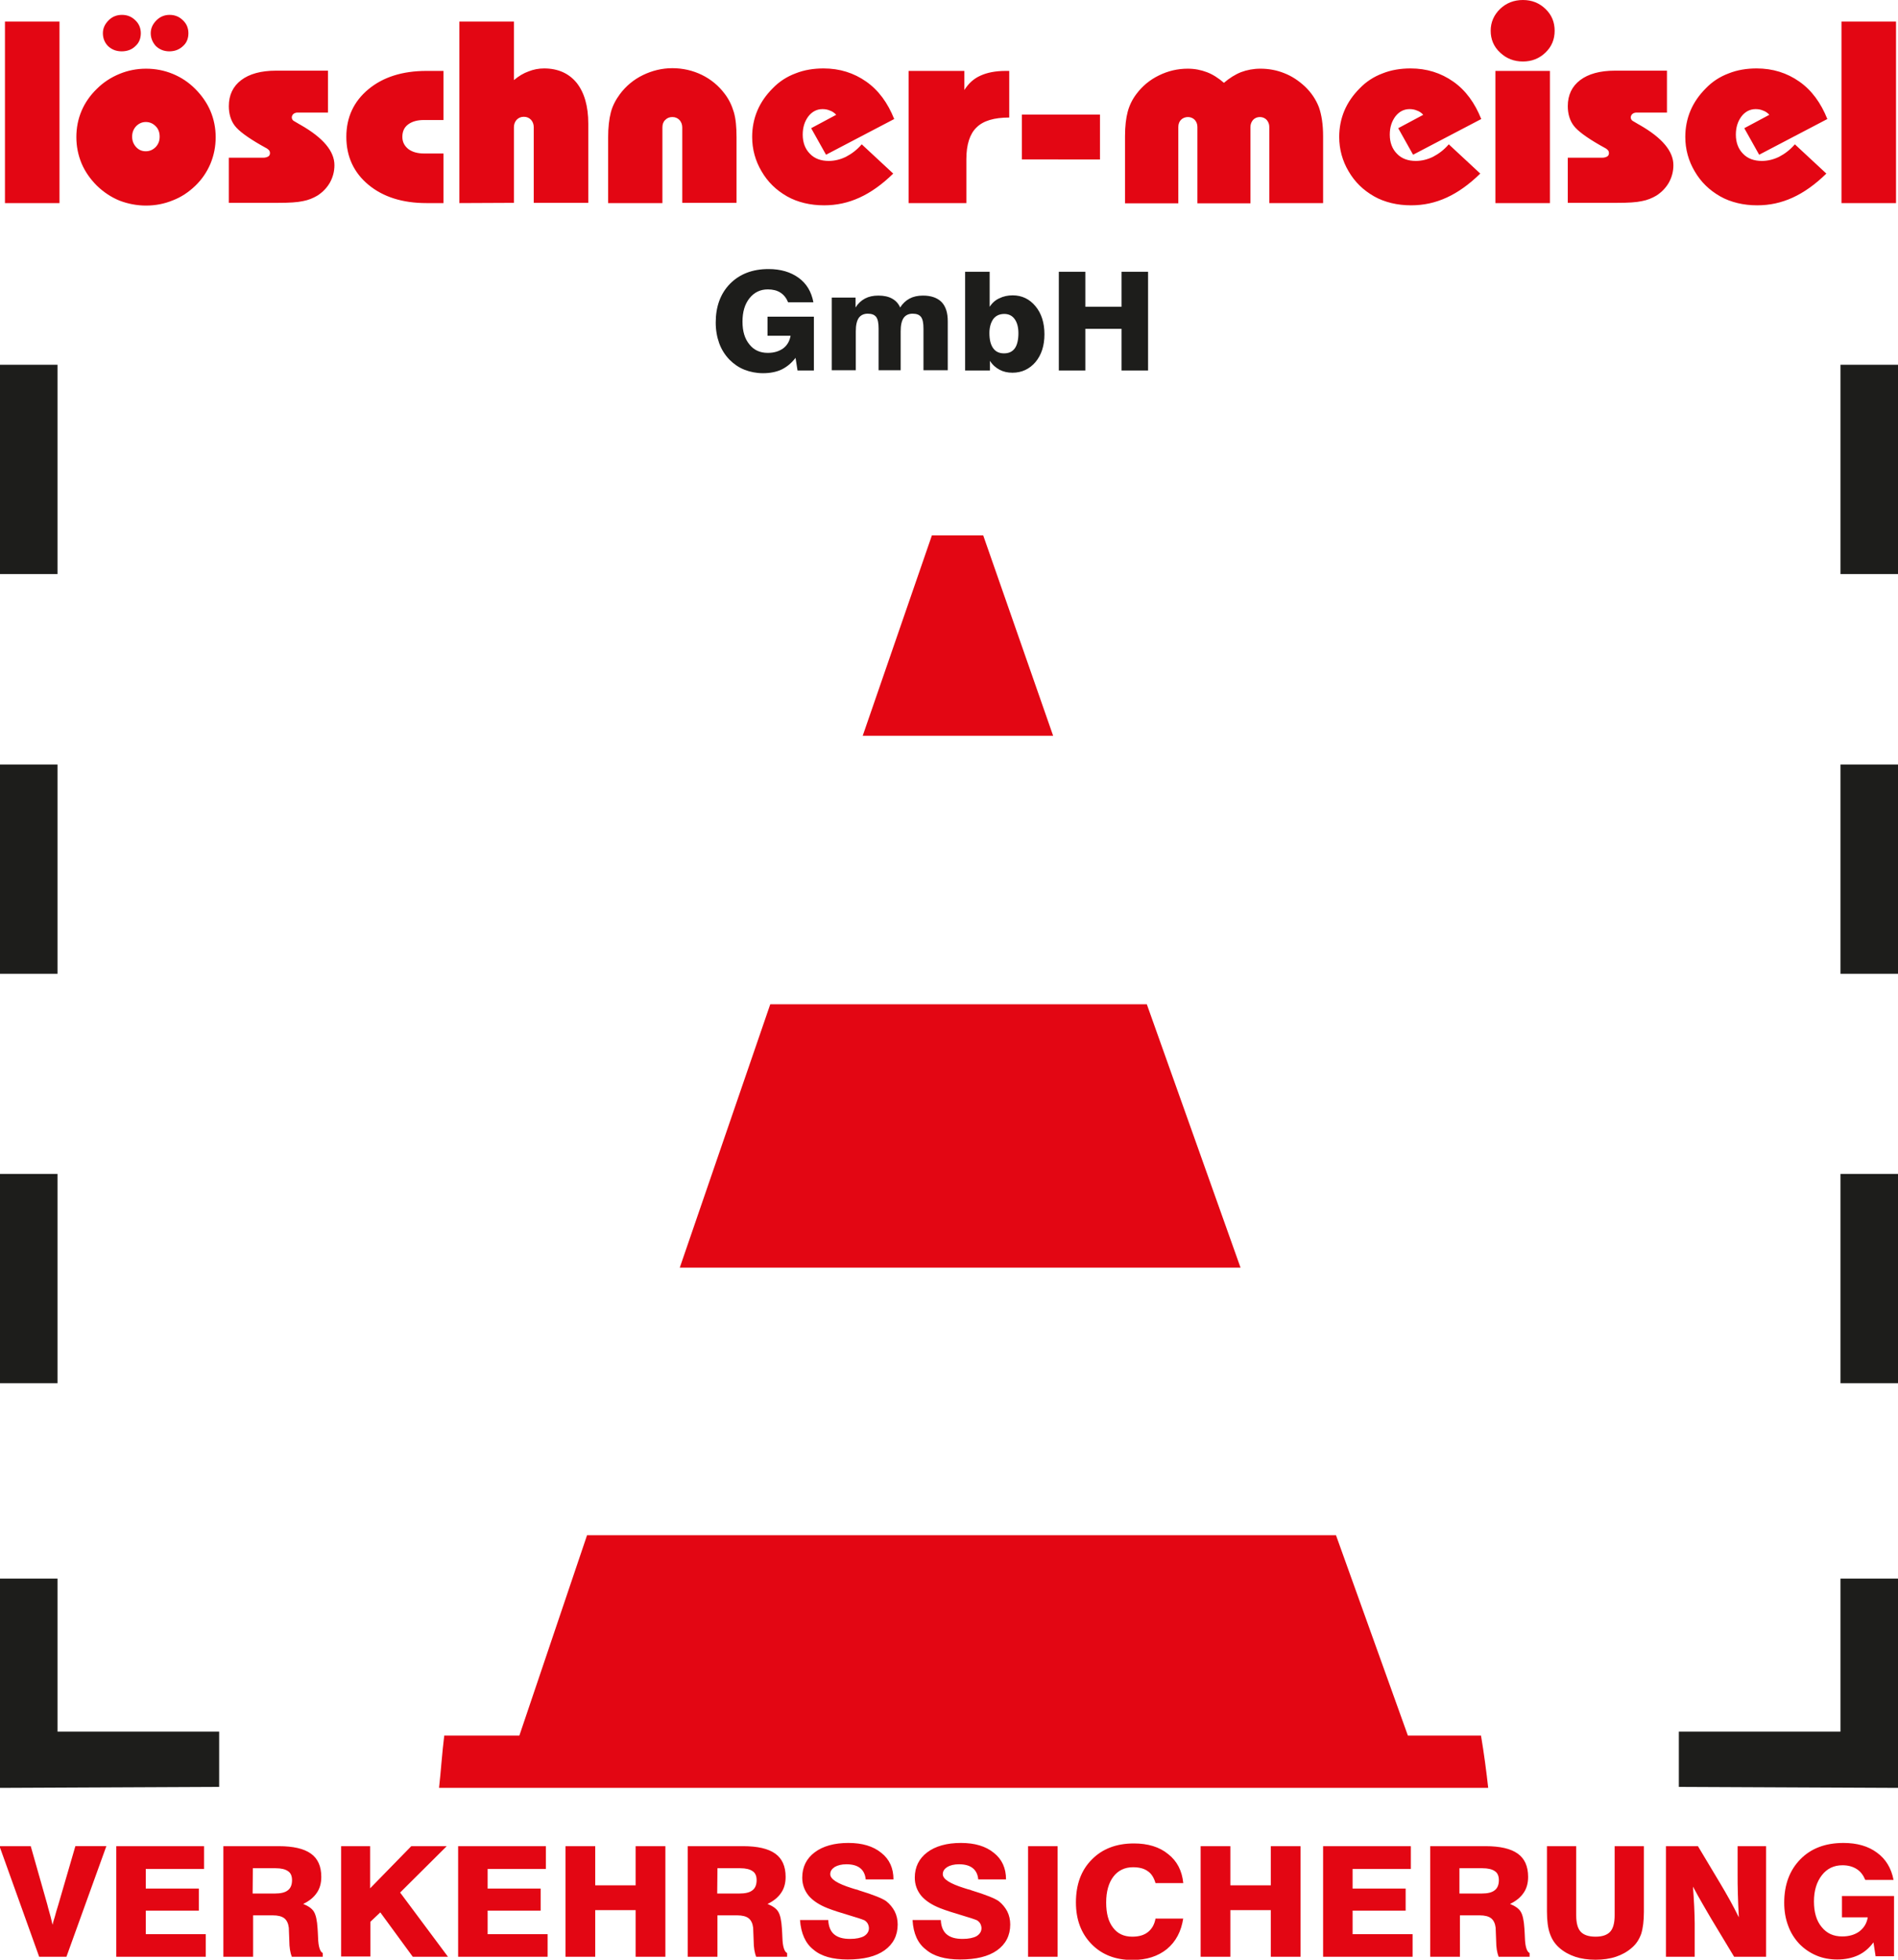 <?xml version="1.0" encoding="UTF-8"?> <!-- Generator: Adobe Illustrator 23.0.2, SVG Export Plug-In . SVG Version: 6.00 Build 0) --> <svg xmlns="http://www.w3.org/2000/svg" xmlns:xlink="http://www.w3.org/1999/xlink" version="1.1" id="Ebene_1" x="0px" y="0px" viewBox="0 0 765.6 790.3" style="enable-background:new 0 0 765.6 790.3;" xml:space="preserve"> <style type="text/css"> .st0{fill-rule:evenodd;clip-rule:evenodd;fill:#1D1D1B;} .st1{fill-rule:evenodd;clip-rule:evenodd;fill:#E30613;} </style> <g> <path class="st0" d="M0,147.1h23.2v84.4H0V147.1L0,147.1z M0,308.3h23.2v84.4H0V308.3L0,308.3z M0,473.4h23.2v84.4H0V473.4L0,473.4 z M88.4,698.3v22.3L0,721v-84.4h23.2v61.7H88.4L88.4,698.3z"></path> <path class="st0" d="M765.6,147.1h-23.2v84.4h23.2V147.1L765.6,147.1z M765.6,308.3h-23.2v84.4h23.2V308.3L765.6,308.3z M765.6,473.4h-23.2v84.4h23.2V473.4L765.6,473.4z M677.2,698.3v22.3l88.4,0.4v-84.4h-23.2v61.7H677.2L677.2,698.3z"></path> <path class="st1" d="M348,296.7h76.8l-28.2-80.8h-20.7L348,296.7L348,296.7z M462.6,405H310.7l-36.5,106.2h226.2L462.6,405 L462.6,405z M236.8,619.1h302.1l29,80.8c10,0,19.5,0,29.5,0c1.2,7.2,2.1,13.9,2.9,21.1c-71,0-141.5,0-212,0s-141.1,0-211.2,0 c0.8-7.2,1.2-13.9,2.1-21.1c10,0,20.3,0,30.3,0L236.8,619.1L236.8,619.1z"></path> <path class="st0" d="M321.7,149.4l-0.8-5.1c-1.6,2.1-3.4,3.6-5.6,4.7c-2.1,1-4.7,1.5-7.5,1.5c-2.7,0-5.2-0.5-7.5-1.4 s-4.3-2.3-6.1-4.1c-1.8-1.9-3.2-4.1-4.1-6.6c-0.9-2.5-1.4-5.3-1.4-8.3c0-6.5,1.9-11.7,5.8-15.7c3.9-3.9,9-5.9,15.5-5.9 c4.9,0,8.9,1.2,12.1,3.5s5.2,5.6,6,9.9h-10.2c-0.7-1.7-1.7-3-3.1-3.9c-1.4-0.9-3.1-1.3-5.1-1.3c-3,0-5.5,1.2-7.4,3.6 c-1.9,2.4-2.8,5.5-2.8,9.4c0,3.9,0.9,6.9,2.8,9.2c1.8,2.3,4.3,3.4,7.4,3.4c2.5,0,4.5-0.6,6.2-1.8c1.6-1.2,2.6-2.9,3-5.1h-9.3v-7.7 h18.7v21.7L321.7,149.4L321.7,149.4z M335.5,149.4V120h9.6v4c1-1.6,2.3-2.8,3.8-3.6s3.3-1.2,5.4-1.2c2.2,0,4.1,0.4,5.5,1.2 c1.5,0.8,2.6,2,3.3,3.6c1-1.6,2.3-2.8,3.8-3.6s3.3-1.2,5.4-1.2c3.3,0,5.8,0.9,7.5,2.6c1.7,1.8,2.5,4.3,2.5,7.8v19.7h-9.8v-16.8 c0-2.2-0.3-3.8-1-4.7c-0.7-0.9-1.8-1.3-3.4-1.3c-1.6,0-2.8,0.6-3.6,1.7c-0.8,1.2-1.2,2.9-1.2,5.4v15.7h-8.9v-16.8 c0-2.2-0.3-3.8-1-4.7c-0.7-0.9-1.8-1.3-3.4-1.3c-1.6,0-2.8,0.6-3.6,1.7c-0.8,1.2-1.2,2.9-1.2,5.4v15.7h-9.7V149.4z M410.8,134.4 c0-2.4-0.5-4.3-1.5-5.7c-1-1.4-2.4-2.1-4.2-2.1c-1.9,0-3.4,0.7-4.4,2c-1,1.4-1.6,3.3-1.6,5.7c0,2.7,0.5,4.7,1.5,6.1 s2.4,2.1,4.4,2.1s3.4-0.7,4.4-2.1C410.3,139.1,410.8,137,410.8,134.4L410.8,134.4z M389.2,109.6h10v14.1c1-1.5,2.3-2.7,3.9-3.4 c1.6-0.8,3.4-1.2,5.4-1.2c3.7,0,6.8,1.5,9.2,4.4s3.6,6.7,3.6,11.3s-1.2,8.3-3.6,11.2c-2.4,2.8-5.5,4.3-9.3,4.3 c-2,0-3.7-0.4-5.2-1.2c-1.5-0.8-2.8-1.9-3.9-3.6v3.9h-10v-39.8H389.2z M427.1,149.4v-39.8h10.7v14.1h14.6v-14.1h10.7v39.8h-10.7 v-16.8h-14.6v16.8H427.1L427.1,149.4z"></path> <path class="st1" d="M2,81.9V8.7h22v73.2H2L2,81.9z M30.8,55.3c0-3.8,0.7-7.3,2.1-10.6c1.4-3.3,3.5-6.3,6.2-8.9 c2.6-2.6,5.7-4.6,9.1-6c3.4-1.4,7-2.1,10.7-2.1c3.8,0,7.4,0.7,10.8,2.1c3.4,1.4,6.4,3.4,9,6c2.7,2.7,4.8,5.7,6.2,9S87,51.7,87,55.3 c0,3.8-0.7,7.3-2.1,10.7c-1.4,3.3-3.4,6.3-6.1,8.9c-2.7,2.6-5.7,4.6-9.1,5.9c-3.4,1.4-7,2.1-10.8,2.1c-3.7,0-7.3-0.7-10.7-2 c-3.4-1.4-6.4-3.4-9.1-6c-2.7-2.7-4.8-5.7-6.2-9C31.5,62.5,30.8,59,30.8,55.3L30.8,55.3z M53.3,55.1c0,1.6,0.5,3,1.6,4.2 s2.4,1.7,3.9,1.7c1.6,0,2.9-0.6,4-1.7c1.1-1.2,1.6-2.5,1.6-4.2s-0.5-3.1-1.6-4.2c-1.1-1.1-2.4-1.7-4-1.7c-1.5,0-2.8,0.6-3.9,1.7 C53.8,52.1,53.3,53.5,53.3,55.1L53.3,55.1z M60.8,13.4c0-2,0.8-3.7,2.3-5.2S66.4,6,68.4,6c2.1,0,3.9,0.7,5.4,2.2 c1.5,1.4,2.2,3.2,2.2,5.2c0,2.1-0.7,3.9-2.2,5.2c-1.5,1.4-3.3,2.1-5.5,2.1c-2.1,0-3.9-0.7-5.4-2.1C61.6,17.2,60.8,15.4,60.8,13.4 L60.8,13.4z M41.5,13.4c0-2,0.8-3.7,2.3-5.2S47.1,6,49.2,6c2.1,0,3.9,0.7,5.4,2.2c1.5,1.4,2.2,3.2,2.2,5.2c0,2.1-0.7,3.9-2.2,5.2 c-1.4,1.4-3.3,2.1-5.5,2.1s-4-0.7-5.5-2.1C42.2,17.2,41.5,15.4,41.5,13.4L41.5,13.4z M92.3,81.9V63.6h13.9c0.8,0,1.5-0.2,2-0.5 s0.7-0.8,0.7-1.4c0-0.4-0.1-0.7-0.3-1s-0.5-0.5-0.9-0.8l-2.5-1.4c-5.4-3.1-8.9-5.7-10.5-7.8s-2.4-4.8-2.4-7.9c0-4.5,1.7-8,5-10.5 s8-3.8,14-3.8h21v16.9H120c-0.7,0-1.2,0.2-1.7,0.6c-0.4,0.4-0.6,0.9-0.6,1.4c0,0.3,0.1,0.6,0.3,0.9c0.2,0.3,0.5,0.5,0.9,0.7 l2.2,1.3c0,0,0.1,0,0.2,0.1c9.1,5.2,13.6,10.6,13.6,16.2c0,2.5-0.6,4.8-1.8,7c-1.2,2.1-2.9,3.9-5.1,5.3c-1.7,1-3.6,1.8-5.8,2.2 c-2.2,0.5-5.5,0.7-10.1,0.7h-1.3H92.3V81.9z M178.8,48.4H171c-2.7,0-4.8,0.6-6.4,1.8s-2.3,2.9-2.3,5c0,2,0.8,3.6,2.4,4.9 c1.6,1.2,3.7,1.8,6.4,1.8h7.8v20H172c-9.7,0-17.5-2.5-23.4-7.4s-8.9-11.4-8.9-19.3c0-7.9,3-14.3,8.9-19.2s13.7-7.4,23.4-7.4h6.9 v19.8H178.8z M185.3,81.9V8.7h22v23.6c1.9-1.6,3.9-2.8,5.9-3.5c2-0.8,4.1-1.2,6.3-1.2c5.6,0,10,2,13.1,5.8 c3.1,3.9,4.7,9.4,4.7,16.5v31.9h-22V51.3c0-1.2-0.4-2.2-1.1-3c-0.8-0.8-1.7-1.2-2.9-1.2c-1.2,0-2.1,0.4-2.9,1.2 c-0.7,0.8-1.1,1.8-1.1,3v30.5L185.3,81.9L185.3,81.9z M275.2,81.9V51.4c0-1.2-0.4-2.2-1.1-3c-0.8-0.8-1.7-1.2-2.9-1.2 c-1.2,0-2.1,0.4-2.9,1.2s-1.1,1.8-1.1,3v30.5h-21.9V55.5c0-4.1,0.4-7.5,1.1-10.2s2-5.1,3.7-7.4c2.4-3.2,5.5-5.8,9.2-7.6 c3.7-1.8,7.7-2.8,11.9-2.8c4.2,0,8.2,0.9,11.9,2.7s6.8,4.4,9.2,7.6c1.7,2.2,2.9,4.7,3.7,7.4c0.8,2.7,1.1,6.1,1.1,10.2v26.4h-21.9 V81.9z M360.3,70c-4.5,4.4-9,7.6-13.6,9.7c-4.6,2.1-9.3,3.1-14.3,3.1c-2.8,0-5.4-0.3-7.9-0.9c-2.5-0.6-4.9-1.5-7-2.7 c-4.4-2.5-7.8-5.8-10.3-10.1c-2.5-4.2-3.8-8.9-3.8-13.9c0-3.7,0.7-7.3,2.1-10.6c1.4-3.3,3.5-6.3,6.2-9c2.6-2.7,5.7-4.7,9.2-6 c3.5-1.4,7.3-2,11.3-2c6.5,0,12.2,1.8,17.2,5.3s8.7,8.6,11.3,15.1l-27.5,14.4l-6-10.7l10.1-5.4c-0.7-0.8-1.6-1.4-2.5-1.7 c-0.9-0.4-1.9-0.6-3-0.6c-2.3,0-4.2,1-5.7,2.9c-1.5,2-2.3,4.4-2.3,7.4c0,3.2,1,5.8,2.9,7.7c1.9,2,4.5,2.9,7.6,2.9 c2.4,0,4.8-0.6,7-1.7c2.3-1.2,4.4-2.8,6.3-5L360.3,70L360.3,70z M366.5,81.9V28.6H389v7.7c1.7-2.7,3.8-4.6,6.5-5.8 c2.6-1.2,6-1.9,10.1-1.9h1.5v18.8c-6.1,0-10.5,1.3-13.2,4c-2.7,2.6-4.1,6.9-4.1,12.8v17.7H366.5L366.5,81.9z M412.2,64.3V46.2h31.5 v18.1H412.2L412.2,64.3z M453.8,81.9v-27c0-4,0.4-7.3,1.1-9.9c0.7-2.6,1.9-5,3.5-7.1c2.4-3.2,5.4-5.7,9.1-7.5 c3.7-1.8,7.5-2.7,11.6-2.7c2.8,0,5.3,0.5,7.7,1.4s4.7,2.4,6.9,4.3c2.2-1.9,4.6-3.4,6.9-4.3c2.4-0.9,5-1.4,7.8-1.4 c3.4,0,6.6,0.6,9.6,1.8c3.1,1.2,5.8,3,8.4,5.4c2.5,2.4,4.4,5.2,5.6,8.3c1.1,3.1,1.7,7,1.7,11.7v27H512V51.2c0-1.2-0.4-2.1-1.1-2.9 c-0.7-0.7-1.6-1.1-2.7-1.1s-2,0.4-2.7,1.1c-0.7,0.8-1.1,1.7-1.1,2.9V82H483V51.2c0-1.2-0.4-2.1-1.1-2.9c-0.7-0.7-1.7-1.1-2.7-1.1 c-1.1,0-2.1,0.4-2.8,1.1c-0.7,0.7-1.1,1.7-1.1,2.9V82h-21.5V81.9z M597.1,70c-4.5,4.4-9,7.6-13.6,9.7c-4.6,2.1-9.3,3.1-14.3,3.1 c-2.8,0-5.4-0.3-7.9-0.9c-2.5-0.6-4.9-1.5-7-2.7c-4.4-2.5-7.8-5.8-10.3-10.1c-2.5-4.2-3.8-8.9-3.8-13.9c0-3.7,0.7-7.3,2.1-10.6 c1.4-3.3,3.5-6.3,6.2-9c2.6-2.7,5.7-4.7,9.2-6c3.5-1.4,7.3-2,11.3-2c6.5,0,12.2,1.8,17.2,5.3s8.7,8.6,11.3,15.1L570,62.4l-6-10.7 l10.1-5.4c-0.7-0.8-1.6-1.4-2.5-1.7c-0.9-0.4-1.9-0.6-3-0.6c-2.3,0-4.2,1-5.7,2.9c-1.5,2-2.3,4.4-2.3,7.4c0,3.2,1,5.8,2.9,7.7 c1.9,2,4.5,2.9,7.6,2.9c2.4,0,4.8-0.6,7-1.7c2.3-1.2,4.4-2.8,6.3-5L597.1,70L597.1,70z M601.3,12.4c0-3.4,1.3-6.4,3.8-8.8 s5.6-3.6,9.2-3.6c3.6,0,6.6,1.2,9.1,3.6s3.7,5.3,3.7,8.8s-1.2,6.4-3.7,8.8c-2.5,2.4-5.5,3.6-9.1,3.6s-6.7-1.2-9.2-3.6 C602.5,18.8,601.3,15.8,601.3,12.4L601.3,12.4z M603.2,81.9V28.6h22v53.3H603.2L603.2,81.9z M632.4,81.9V63.6h13.9 c0.8,0,1.5-0.2,2-0.5s0.7-0.8,0.7-1.4c0-0.4-0.1-0.7-0.3-1s-0.5-0.5-0.9-0.8l-2.5-1.4c-5.4-3.1-8.9-5.7-10.5-7.8s-2.4-4.8-2.4-7.9 c0-4.5,1.7-8,5-10.5s8-3.8,14-3.8h21v16.9h-12.3c-0.7,0-1.2,0.2-1.7,0.6c-0.4,0.4-0.6,0.9-0.6,1.4c0,0.3,0.1,0.6,0.3,0.9 c0.2,0.3,0.5,0.5,0.9,0.7l2.2,1.3c0,0,0.1,0,0.2,0.1C670.5,55.6,675,61,675,66.6c0,2.5-0.6,4.8-1.8,7c-1.2,2.1-2.9,3.9-5.1,5.3 c-1.7,1-3.6,1.8-5.8,2.2c-2.2,0.5-5.5,0.7-10.1,0.7h-1.3h-18.5V81.9z M736.7,70c-4.5,4.4-9,7.6-13.6,9.7c-4.6,2.1-9.3,3.1-14.3,3.1 c-2.8,0-5.4-0.3-7.9-0.9c-2.5-0.6-4.9-1.5-7-2.7c-4.4-2.5-7.8-5.8-10.3-10.1c-2.5-4.2-3.8-8.9-3.8-13.9c0-3.7,0.7-7.3,2.1-10.6 c1.4-3.3,3.5-6.3,6.2-9c2.6-2.7,5.7-4.7,9.2-6c3.5-1.4,7.3-2,11.3-2c6.5,0,12.2,1.8,17.2,5.3s8.7,8.6,11.3,15.1l-27.5,14.4l-6-10.7 l10.1-5.4c-0.7-0.8-1.6-1.4-2.5-1.7c-0.9-0.4-1.9-0.6-3-0.6c-2.3,0-4.2,1-5.7,2.9c-1.5,2-2.3,4.4-2.3,7.4c0,3.2,1,5.8,2.9,7.7 c1.9,2,4.5,2.9,7.6,2.9c2.4,0,4.8-0.6,7-1.7c2.3-1.2,4.4-2.8,6.3-5L736.7,70L736.7,70z M742.8,81.9V8.7h22v73.2H742.8L742.8,81.9z"></path> <path class="st1" d="M15.8,789.1l-16-44.6h12.6l6.5,22.9c0.1,0.4,0.3,1,0.5,1.9c0.8,2.8,1.4,5,1.8,6.9c0.2-0.9,0.5-2,0.9-3.2 c0.3-1.2,0.8-2.9,1.4-4.8l6.9-23.7h12.5l-16.1,44.6L15.8,789.1L15.8,789.1z M46.9,789.1v-44.6h35.4v9.2H58.8v7.9h21.4v8.9H58.8v9.5 H83v9.1L46.9,789.1L46.9,789.1z M101.9,763.6h8.9c2.4,0,4.2-0.4,5.3-1.3c1.1-0.8,1.7-2.2,1.7-4.1c0-1.6-0.5-2.9-1.6-3.6 c-1.1-0.8-2.8-1.2-5-1.2H102L101.9,763.6L101.9,763.6z M90.1,789.1v-44.6h22.3c5.9,0,10.2,1,13,3s4.2,5.1,4.2,9.4 c0,2.5-0.6,4.7-1.8,6.4c-1.2,1.8-3,3.3-5.5,4.5c2,0.8,3.5,1.8,4.3,3.1s1.3,3.5,1.5,6.8c0.1,0.9,0.1,2.1,0.2,3.7 c0.1,3.6,0.8,5.7,1.9,6.2v1.5h-12.5c-0.6-1.6-1-3.7-1-6.5c-0.1-2.7-0.2-4.5-0.2-5.2c-0.2-1.7-0.8-3-1.8-3.8s-2.6-1.2-4.6-1.2h-8 v16.7L90.1,789.1L90.1,789.1z M137.6,789.1v-44.6h11.7v17l16.6-17h14.3l-18.8,18.7l19.3,25.9h-14.2l-13.1-17.9l-4,3.8v14h-11.8 V789.1z M184.8,789.1v-44.6h35.4v9.2h-23.5v7.9h21.4v8.9h-21.4v9.5h24.2v9.1L184.8,789.1L184.8,789.1z M228.1,789.1v-44.6h12v15.8 h16.3v-15.8h12v44.6h-12v-18.8h-16.3v18.8H228.1L228.1,789.1z M289.3,763.6h8.9c2.4,0,4.2-0.4,5.3-1.3c1.1-0.8,1.7-2.2,1.7-4.1 c0-1.6-0.5-2.9-1.6-3.6c-1.1-0.8-2.8-1.2-5-1.2h-9.2L289.3,763.6L289.3,763.6z M277.4,789.1v-44.6h22.3c5.9,0,10.2,1,13,3 s4.2,5.1,4.2,9.4c0,2.5-0.6,4.7-1.8,6.4c-1.2,1.8-3,3.3-5.5,4.5c2,0.8,3.5,1.8,4.3,3.1s1.3,3.5,1.5,6.8c0.1,0.9,0.1,2.1,0.2,3.7 c0.1,3.6,0.8,5.7,1.9,6.2v1.5H305c-0.6-1.6-1-3.7-1-6.5c-0.1-2.7-0.2-4.5-0.2-5.2c-0.2-1.7-0.8-3-1.8-3.8s-2.6-1.2-4.6-1.2h-8v16.7 L277.4,789.1L277.4,789.1z M322.7,774.3h11.4c0.1,2.5,0.9,4.5,2.3,5.7c1.5,1.3,3.6,1.9,6.5,1.9c2.4,0,4.3-0.4,5.6-1.1 c1.3-0.8,2-1.9,2-3.2c0-0.7-0.2-1.3-0.5-1.9c-0.3-0.5-0.8-1-1.3-1.3c-0.9-0.4-3-1.1-6.4-2.1c-3.4-1-6.2-1.9-8.5-2.8 c-3.3-1.3-5.9-3-7.6-5c-1.7-2.1-2.6-4.5-2.6-7.3c0-4.3,1.7-7.7,5-10.2s7.9-3.8,13.6-3.8c5.6,0,10,1.3,13.3,4 c3.3,2.6,4.9,6.2,4.9,10.7h-11.2c-0.2-2.1-1-3.6-2.3-4.6s-3.1-1.5-5.5-1.5c-1.9,0-3.5,0.4-4.7,1.1c-1.2,0.8-1.8,1.7-1.8,2.9 c0,2,2.9,3.8,8.6,5.6c1,0.3,1.8,0.6,2.4,0.7c0.1,0,0.3,0.1,0.5,0.2c5.9,1.8,9.6,3.3,11.1,4.4c1.5,1.2,2.6,2.6,3.4,4.1 c0.8,1.6,1.2,3.4,1.2,5.3c0,4.4-1.8,7.9-5.3,10.4s-8.5,3.7-14.9,3.7c-6,0-10.7-1.3-13.8-4C324.9,783.7,323.1,779.7,322.7,774.3 L322.7,774.3z M368.1,774.3h11.4c0.1,2.5,0.9,4.5,2.3,5.7c1.5,1.3,3.6,1.9,6.5,1.9c2.4,0,4.3-0.4,5.6-1.1c1.3-0.8,2-1.9,2-3.2 c0-0.7-0.2-1.3-0.5-1.9c-0.3-0.5-0.8-1-1.3-1.3c-0.9-0.4-3-1.1-6.4-2.1c-3.4-1-6.2-1.9-8.5-2.8c-3.3-1.3-5.9-3-7.6-5 c-1.7-2.1-2.6-4.5-2.6-7.3c0-4.3,1.7-7.7,5-10.2s7.9-3.8,13.6-3.8c5.6,0,10,1.3,13.3,4c3.3,2.6,4.9,6.2,4.9,10.7h-11.2 c-0.2-2.1-1-3.6-2.3-4.6s-3.1-1.5-5.5-1.5c-1.9,0-3.5,0.4-4.7,1.1c-1.2,0.8-1.8,1.7-1.8,2.9c0,2,2.9,3.8,8.6,5.6 c1,0.3,1.8,0.6,2.4,0.7c0.1,0,0.3,0.1,0.5,0.2c5.9,1.8,9.6,3.3,11.1,4.4c1.5,1.2,2.6,2.6,3.4,4.1c0.8,1.6,1.2,3.4,1.2,5.3 c0,4.4-1.8,7.9-5.3,10.4s-8.5,3.7-14.9,3.7c-6,0-10.7-1.3-13.8-4C370.2,783.7,368.4,779.7,368.1,774.3L368.1,774.3z M414.7,789.1 v-44.6h11.9v44.6H414.7L414.7,789.1z M477.3,773.5c-0.8,5.4-3,9.5-6.6,12.5c-3.6,2.9-8.2,4.4-13.9,4.4c-6.8,0-12.3-2.1-16.5-6.4 c-4.2-4.3-6.3-9.9-6.3-16.8c0-7.2,2.1-13,6.4-17.3c4.2-4.3,9.9-6.5,17-6.5c5.6,0,10.3,1.4,13.8,4.3c3.6,2.8,5.6,6.7,6.1,11.7h-11.2 c-0.6-2.1-1.6-3.8-3.1-4.8c-1.5-1.1-3.5-1.6-6-1.6c-3.3,0-6,1.3-7.9,3.8s-2.9,6-2.9,10.4s0.9,7.8,2.8,10.2c1.8,2.4,4.4,3.6,7.7,3.6 c2.7,0,4.8-0.6,6.4-1.9c1.6-1.3,2.6-3.1,3-5.4h11.2V773.5z M484.3,789.1v-44.6h12v15.8h16.3v-15.8h12v44.6h-12v-18.8h-16.3v18.8 H484.3L484.3,789.1z M533.7,789.1v-44.6h35.4v9.2h-23.5v7.9H567v8.9h-21.4v9.5h24.2v9.1L533.7,789.1L533.7,789.1z M588.7,763.6h8.9 c2.4,0,4.2-0.4,5.3-1.3c1.1-0.8,1.7-2.2,1.7-4.1c0-1.6-0.5-2.9-1.6-3.6c-1.1-0.8-2.8-1.2-5-1.2h-9.3V763.6L588.7,763.6z M576.9,789.1v-44.6h22.3c5.9,0,10.2,1,13,3s4.2,5.1,4.2,9.4c0,2.5-0.6,4.7-1.8,6.4c-1.2,1.8-3,3.3-5.5,4.5c2,0.8,3.5,1.8,4.3,3.1 s1.3,3.5,1.5,6.8c0.1,0.9,0.1,2.1,0.2,3.7c0.1,3.6,0.8,5.7,1.9,6.2v1.5h-12.5c-0.6-1.6-1-3.7-1-6.5c-0.1-2.7-0.2-4.5-0.2-5.2 c-0.2-1.7-0.8-3-1.8-3.8s-2.6-1.2-4.6-1.2h-8v16.7L576.9,789.1L576.9,789.1z M624.1,744.5h11.7v27.9c0,3.1,0.6,5.3,1.8,6.6 s3.2,2,6,2s4.7-0.7,5.9-2s1.8-3.5,1.8-6.6v-27.9h11.8V771c0,3.7-0.4,6.7-1.1,8.9c-0.8,2.2-2,4.1-3.8,5.6c-1.8,1.6-4,2.8-6.4,3.6 s-5.2,1.2-8.2,1.2c-3.1,0-5.8-0.4-8.2-1.2s-4.6-2-6.4-3.6c-1.8-1.6-3-3.4-3.8-5.7c-0.8-2.2-1.2-5.2-1.2-8.9v-26.4H624.1z M672,789.1v-44.6h12.9l8.8,14.7c1.4,2.4,2.8,4.7,4.1,7.1c1.3,2.3,2.5,4.7,3.6,6.9c-0.2-3.4-0.3-6.5-0.4-9.5 c-0.1-2.9-0.1-5.5-0.1-7.8v-11.4h11.5v44.6h-12.9l-9.1-15.1c-1.1-1.8-2.2-3.8-3.5-6s-2.6-4.6-4-7.2c0.2,2.9,0.4,5.6,0.5,8.1 s0.2,4.7,0.2,6.7v13.5L672,789.1L672,789.1z M756.6,789.1l-0.9-5.8c-1.7,2.3-3.8,4.1-6.2,5.2c-2.4,1.1-5.2,1.7-8.4,1.7 c-3,0-5.8-0.5-8.4-1.6c-2.6-1.1-4.8-2.6-6.8-4.6c-2-2.1-3.6-4.6-4.6-7.4c-1.1-2.9-1.6-6-1.6-9.3c0-7.3,2.2-13.1,6.5-17.5 s10.1-6.6,17.4-6.6c5.5,0,10,1.3,13.5,3.9c3.6,2.6,5.8,6.3,6.7,11h-11.4c-0.8-1.9-1.9-3.4-3.5-4.4s-3.5-1.5-5.7-1.5 c-3.4,0-6.2,1.3-8.3,4s-3.2,6.2-3.2,10.6c0,4.3,1,7.8,3.1,10.3c2.1,2.6,4.8,3.8,8.3,3.8c2.8,0,5.1-0.7,6.9-2c1.8-1.4,3-3.2,3.4-5.7 H743v-8.6h21v24.3h-7.4V789.1z"></path> </g> </svg> 